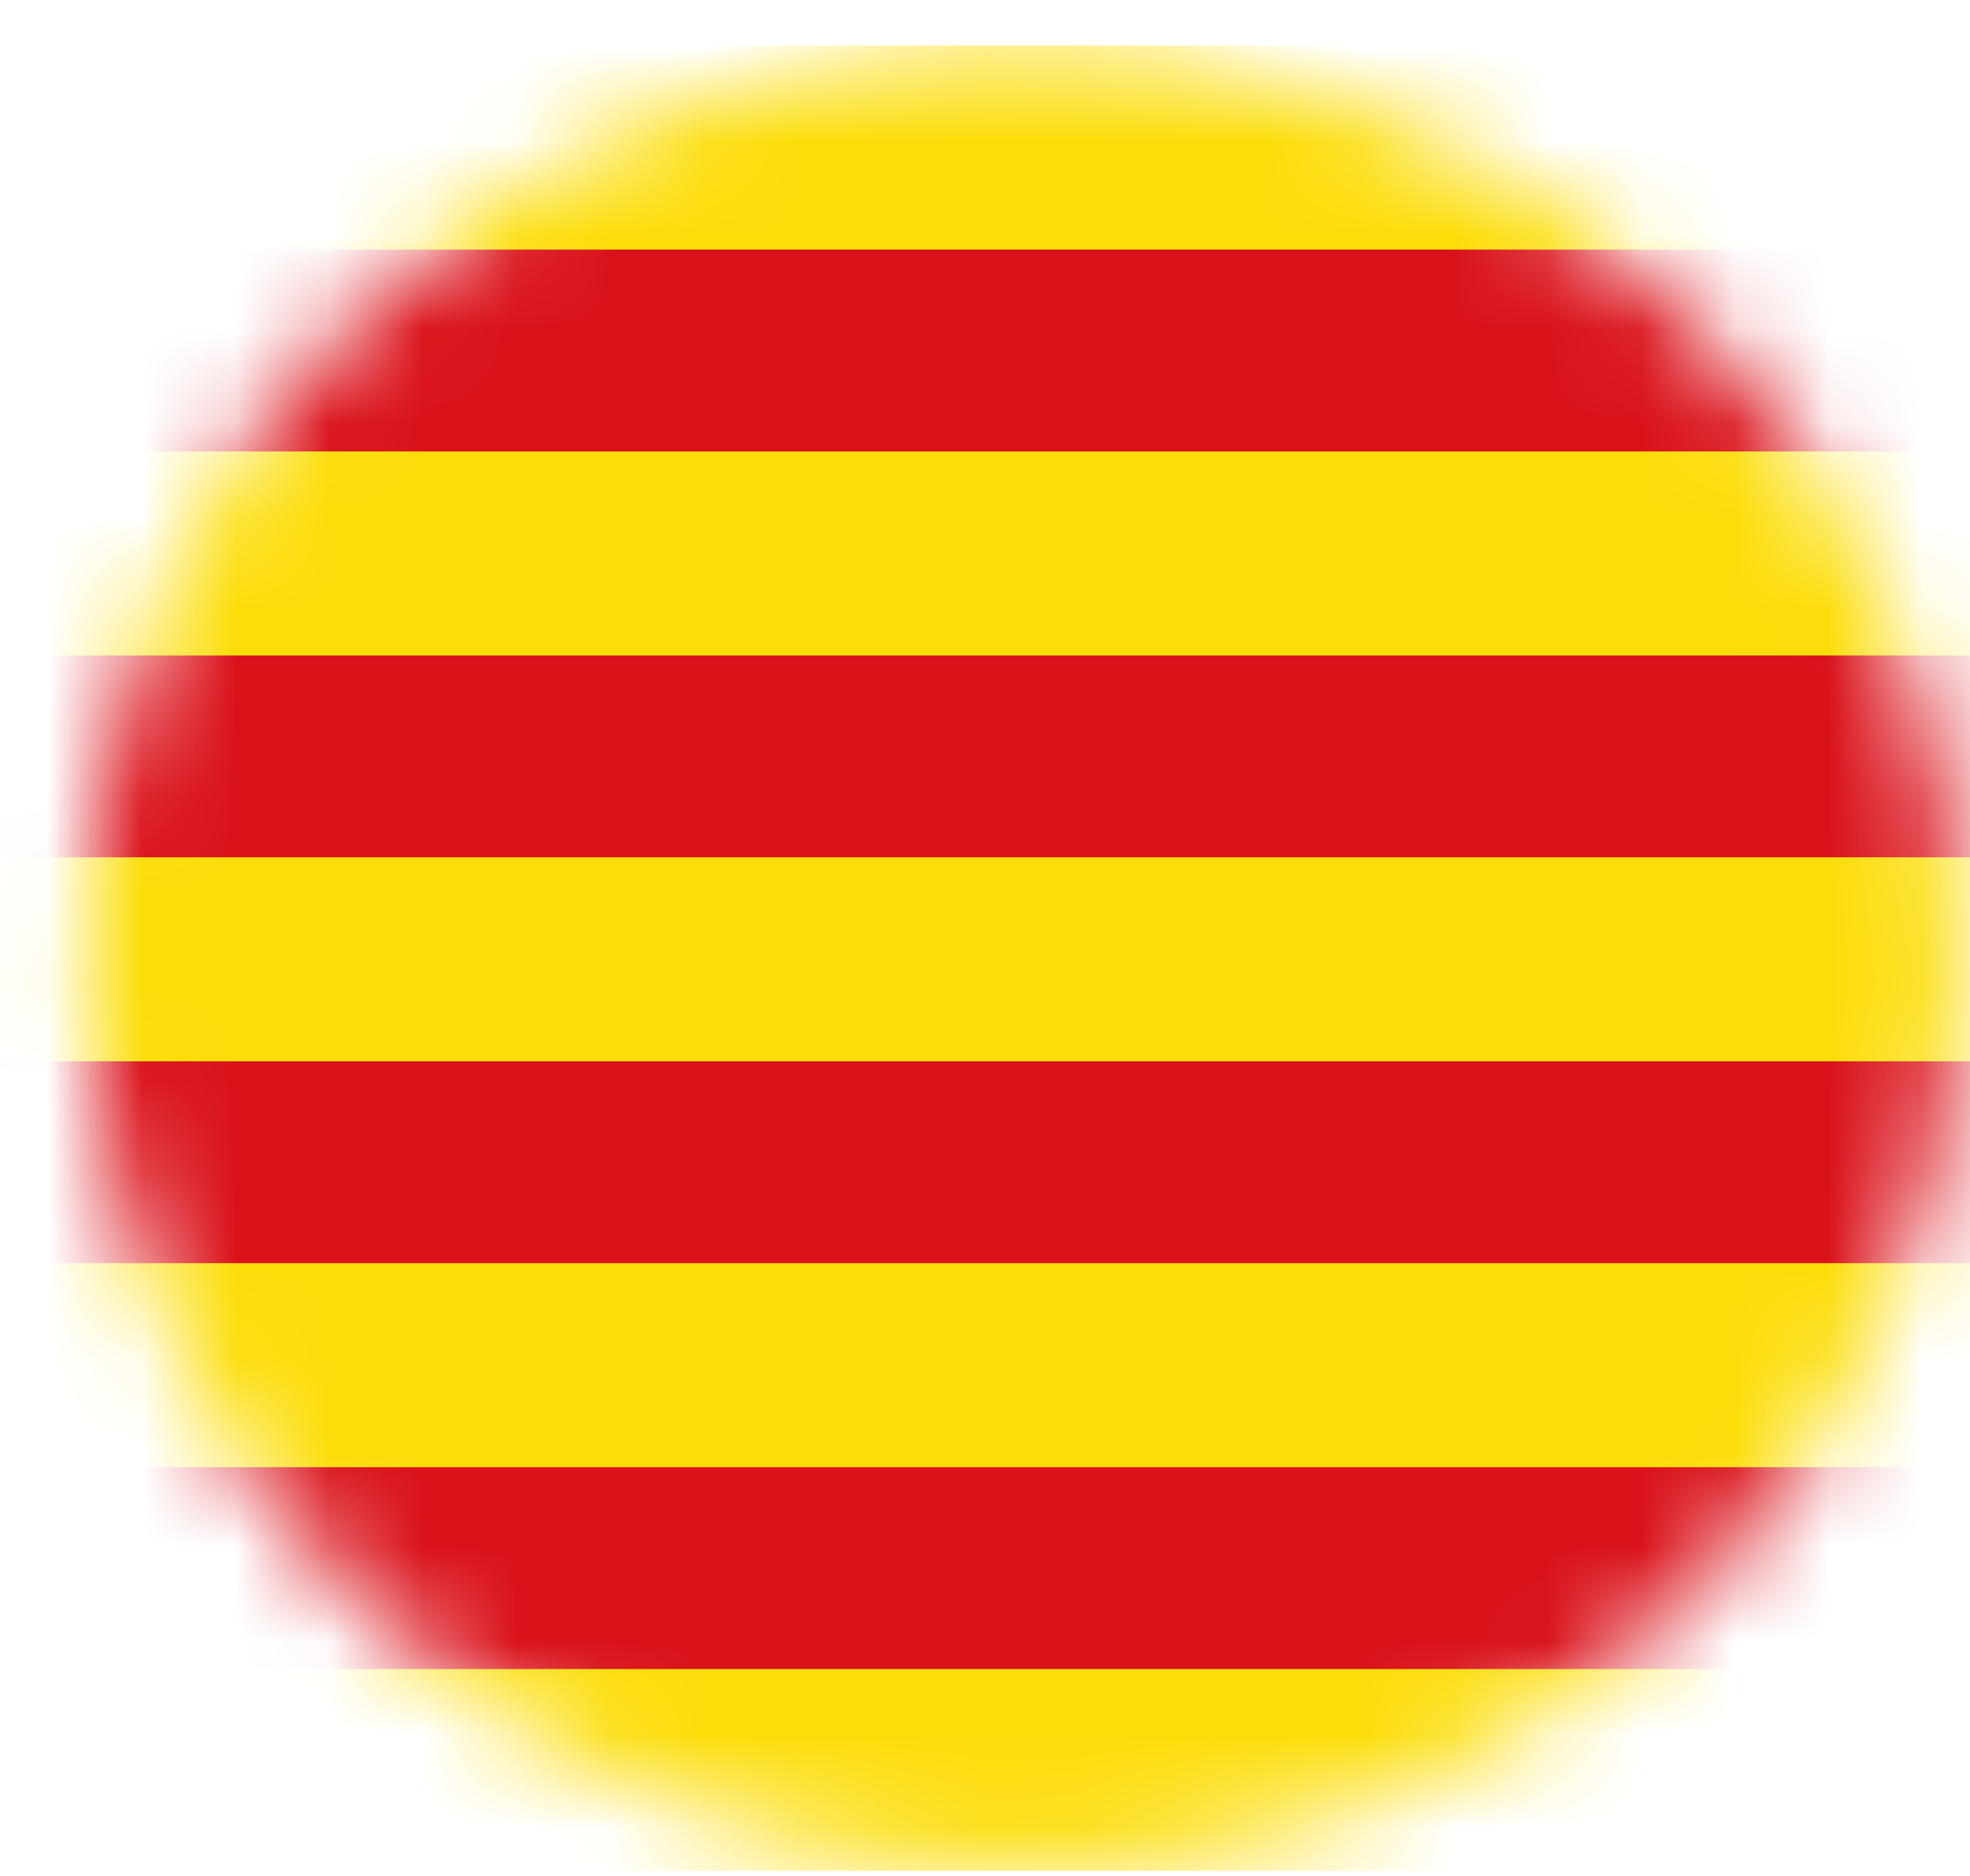 <svg width="21" height="20" viewBox="0 0 21 20" fill="none" xmlns="http://www.w3.org/2000/svg">
<mask id="mask0_336_8260" style="mask-type:luminance" maskUnits="userSpaceOnUse" x="0" y="0" width="21" height="20">
<path d="M10.9 19.946C5.371 19.946 0.9 15.596 0.9 10.216C0.9 4.836 5.371 0.486 10.9 0.486C16.429 0.486 20.9 4.836 20.9 10.216C20.9 15.596 16.429 19.946 10.9 19.946Z" fill="white"/>
</mask>
<g mask="url(#mask0_336_8260)">
<path d="M25.912 0.486H-4.112V19.946H25.912V0.486Z" fill="#FCDD09"/>
<path d="M25.912 17.794H-4.112V15.642H25.912V17.794ZM25.912 13.467H-4.112V11.315H25.912V13.467ZM25.912 9.14H-4.112V6.988H25.912V9.14ZM25.912 4.813H-4.112V2.661H25.912V4.813Z" fill="#DA121A"/>
</g>
</svg>
